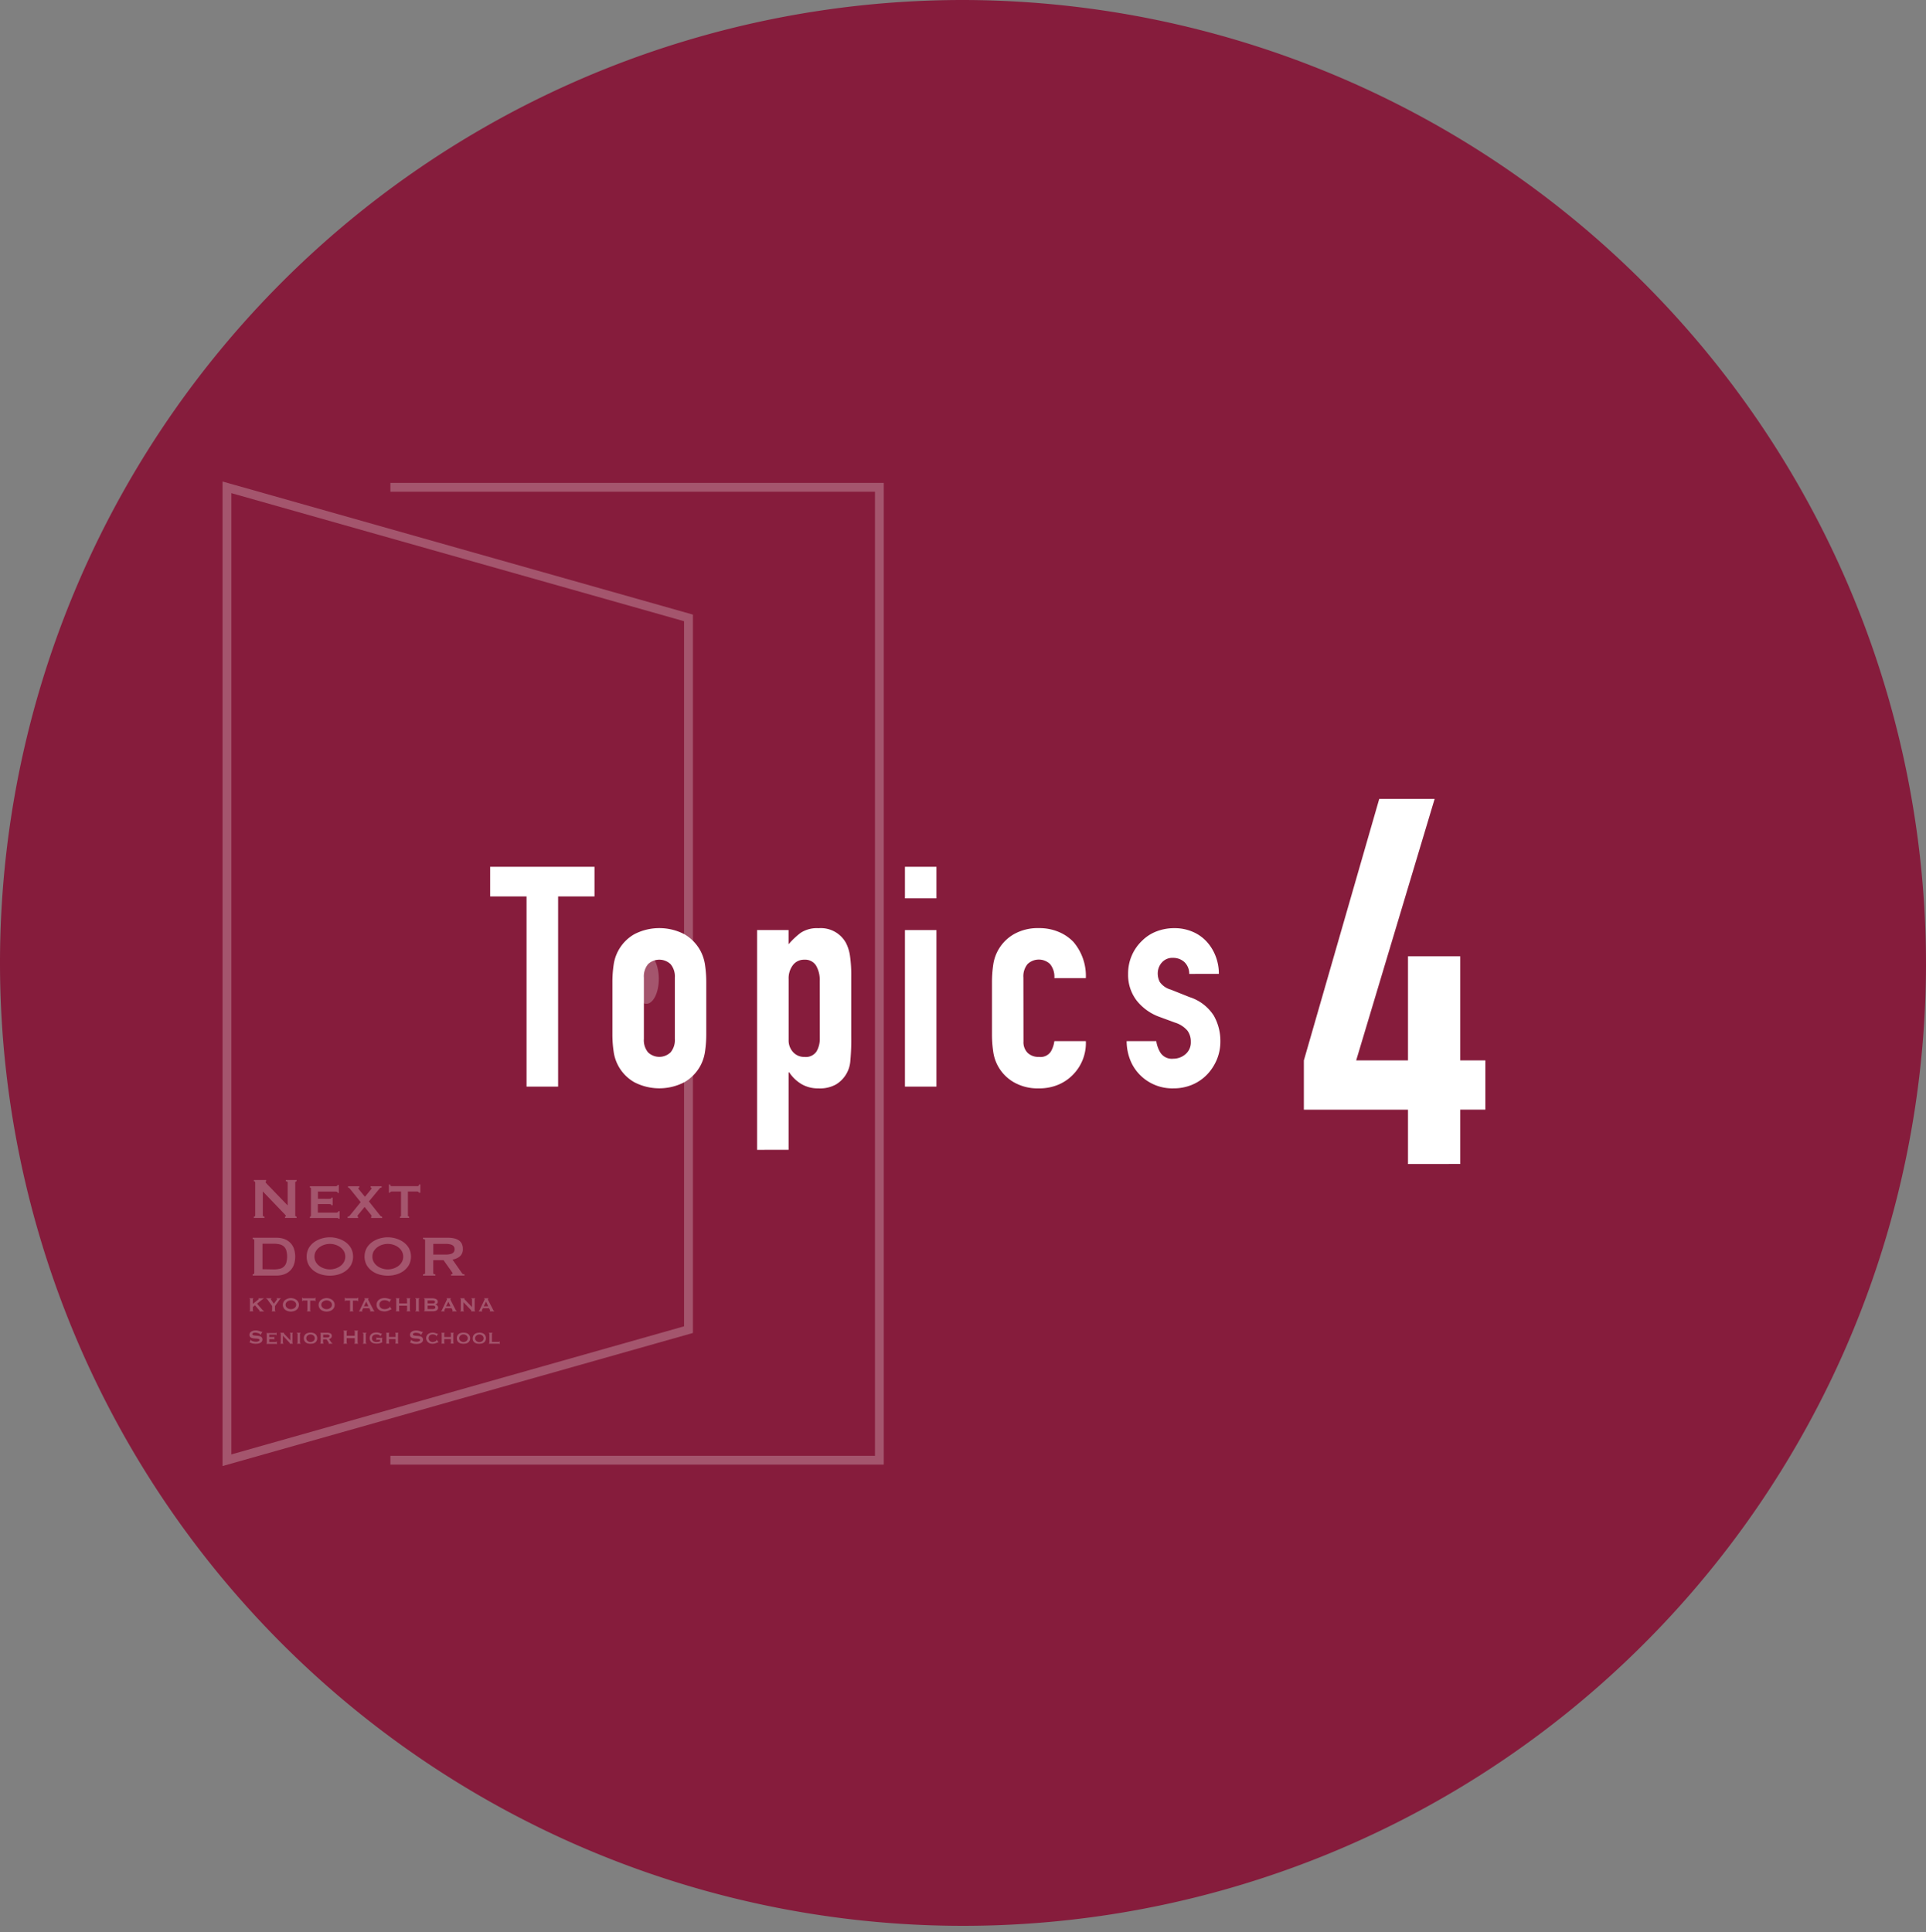 <svg xmlns="http://www.w3.org/2000/svg" xmlns:xlink="http://www.w3.org/1999/xlink" width="90" height="90.299" viewBox="0 0 90 90.299"><rect x="0" y="0" width="90" height="90.299" fill="#808080" stroke="none"/><defs><clipPath id="a"><rect width="90" height="90.299" fill="none"/></clipPath><clipPath id="c"><rect width="30.898" height="46.011" fill="none"/></clipPath></defs><g clip-path="url(#a)"><g transform="translate(0 0)"><g clip-path="url(#a)"><path d="M90,45.149A45,45,0,1,1,45,0,45.075,45.075,0,0,1,90,45.149" transform="translate(0 0)" fill="#861c3c"/><path d="M22.75,47.5V38.612h-1.7V37.227h4.875v1.385h-1.7V47.5Z" transform="translate(1.855 3.281)" fill="#fff"/><path d="M26.3,42.4a5.482,5.482,0,0,1,.058-.823,1.957,1.957,0,0,1,.96-1.428,2.539,2.539,0,0,1,2.35,0,1.989,1.989,0,0,1,.743.765,2.021,2.021,0,0,1,.217.663,5.482,5.482,0,0,1,.058.823v2.408a5.472,5.472,0,0,1-.058.823,2.01,2.01,0,0,1-.217.664,1.987,1.987,0,0,1-.743.764,2.539,2.539,0,0,1-2.35,0,1.952,1.952,0,0,1-.96-1.428,5.471,5.471,0,0,1-.058-.823Zm1.471,2.64a.892.892,0,0,0,.195.627.764.764,0,0,0,1.052,0,.887.887,0,0,0,.2-.627V42.172a.887.887,0,0,0-.2-.627.767.767,0,0,0-1.052,0,.892.892,0,0,0-.195.627Z" transform="translate(2.317 3.513)" fill="#fff"/><path d="M32.513,50.222V39.951h1.471v.664a3.652,3.652,0,0,1,.563-.533,1.383,1.383,0,0,1,.837-.217,1.339,1.339,0,0,1,1.284.692,1.941,1.941,0,0,1,.187.606,6.45,6.45,0,0,1,.058.966v2.783a10.855,10.855,0,0,1-.044,1.169,1.4,1.4,0,0,1-.663,1.082,1.54,1.54,0,0,1-.837.187,1.519,1.519,0,0,1-.771-.194,1.78,1.78,0,0,1-.584-.555h-.029v3.62Zm2.928-7.89a1.336,1.336,0,0,0-.173-.721.6.6,0,0,0-.547-.274.649.649,0,0,0-.534.252,1.018,1.018,0,0,0-.2.656v2.841a.8.8,0,0,0,.21.571.691.691,0,0,0,.527.223.6.6,0,0,0,.569-.26,1.176,1.176,0,0,0,.151-.606Z" transform="translate(2.865 3.513)" fill="#fff"/><path d="M38.863,37.227h1.471V38.7H38.863Zm0,2.957h1.471V47.5H38.863Z" transform="translate(3.424 3.281)" fill="#fff"/><path d="M44.072,45.158a.705.705,0,0,0,.195.533.726.726,0,0,0,.527.188.578.578,0,0,0,.555-.246,1.316,1.316,0,0,0,.166-.49h1.471a2.1,2.1,0,0,1-.592,1.558,2.072,2.072,0,0,1-.692.476,2.289,2.289,0,0,1-.909.173,2.248,2.248,0,0,1-1.175-.288,1.951,1.951,0,0,1-.96-1.429,5.457,5.457,0,0,1-.058-.822V42.4a5.461,5.461,0,0,1,.058-.823,1.961,1.961,0,0,1,.96-1.429,2.258,2.258,0,0,1,1.175-.287,2.314,2.314,0,0,1,.915.173,2.032,2.032,0,0,1,.7.474,2.447,2.447,0,0,1,.578,1.689H45.515a.935.935,0,0,0-.2-.656.764.764,0,0,0-1.052,0,.892.892,0,0,0-.195.627Z" transform="translate(3.754 3.513)" fill="#fff"/><path d="M51.308,42a.737.737,0,0,0-.238-.564.778.778,0,0,0-.511-.186.657.657,0,0,0-.534.223.774.774,0,0,0-.188.511.868.868,0,0,0,.1.4.946.946,0,0,0,.52.354l.865.346a2.1,2.1,0,0,1,1.133.865,2.389,2.389,0,0,1,.309,1.2A2.19,2.19,0,0,1,52.6,46a2.294,2.294,0,0,1-.454.7,2.09,2.09,0,0,1-.693.477,2.227,2.227,0,0,1-.879.172,2.12,2.12,0,0,1-1.5-.563,2.066,2.066,0,0,1-.49-.684,2.41,2.41,0,0,1-.2-.959h1.385a1.4,1.4,0,0,0,.208.561.641.641,0,0,0,.585.26.87.87,0,0,0,.569-.209.717.717,0,0,0,.252-.584.851.851,0,0,0-.159-.52,1.251,1.251,0,0,0-.577-.374l-.707-.26a2.4,2.4,0,0,1-1.088-.771,1.974,1.974,0,0,1-.4-1.247,2.124,2.124,0,0,1,.173-.859,2.087,2.087,0,0,1,.477-.686,1.93,1.93,0,0,1,.678-.44,2.275,2.275,0,0,1,.836-.151,2.12,2.12,0,0,1,.829.159,1.885,1.885,0,0,1,.657.447,2.132,2.132,0,0,1,.432.684,2.237,2.237,0,0,1,.159.844Z" transform="translate(4.263 3.513)" fill="#fff"/><g transform="translate(10.4 22.502)" opacity="0.25"><g clip-path="url(#c)"><path d="M10.9,52.391c.042,0,.064-.021.064-.061V50.8c0-.04-.022-.061-.064-.061v-.06h.576v.06c-.018,0-.027.012-.027.035s.022.049.066.094l.966,1V50.8c0-.04-.029-.061-.087-.061v-.06H12.9v.06c-.042,0-.064.021-.064.061V52.33c0,.04.022.061.064.061v.061h-.545v-.061c.029,0,.044-.01.044-.029s-.017-.041-.053-.078l-1.026-1.07V52.33c0,.04.026.061.078.061v.061h-.5Z" transform="translate(-9.439 -18.036)" fill="#fff"/><path d="M14.605,51.266c0-.042-.035-.064-.1-.064h-.82v.336H14.2a.3.3,0,0,0,.084-.009c.018-.005.027-.02.027-.046h.06v.357H14.3a.033.033,0,0,0-.027-.046.525.525,0,0,0-.1-.008H13.68v.4h.861a.112.112,0,0,0,.067-.02.055.055,0,0,0,.027-.049h.06v.354h-.06a.029.029,0,0,0-.027-.034.58.58,0,0,0-.067,0H13.307v-.06a.058.058,0,0,0,.033-.012.043.043,0,0,0,.017-.038V51.064a.045.045,0,0,0-.017-.039.056.056,0,0,0-.033-.011v-.061H14.5c.07,0,.1-.021.1-.061h.06v.374Z" transform="translate(-9.227 -18.018)" fill="#fff"/><path d="M15.472,51.009c-.027,0-.04.013-.04.037a.078.078,0,0,0,.02.044l.051.064.235.286.256-.313c.036-.042.054-.072.054-.09s-.015-.027-.045-.027v-.061h.515v.061a.119.119,0,0,0-.087.034l-.508.613.468.589c.017.02.039.046.063.077a.113.113,0,0,0,.088.047v.061h-.515v-.061a.025.025,0,0,0,.024-.026.233.233,0,0,0-.037-.069l-.293-.359-.286.349a.168.168,0,0,0-.047.082c0,.015.01.023.03.023v.061h-.491v-.061a.155.155,0,0,0,.048-.01.114.114,0,0,0,.052-.04l.511-.629-.465-.579A.435.435,0,0,0,15,51.032a.092.092,0,0,0-.053-.023v-.061h.528Z" transform="translate(-9.084 -18.013)" fill="#fff"/><path d="M17.218,52.375a.061.061,0,0,0,.034-.012.044.044,0,0,0,.016-.038V51.2h-.436a.1.1,0,0,0-.051.013.044.044,0,0,0-.023.044H16.7v-.387h.061a.076.076,0,0,0,.023.065.094.094,0,0,0,.051.015h1.2a.093.093,0,0,0,.05-.015.076.076,0,0,0,.024-.065h.061v.387H18.1a.045.045,0,0,0-.024-.044.1.1,0,0,0-.05-.013h-.437v1.12c0,.033.02.05.06.05v.061h-.433Z" transform="translate(-8.928 -18.019)" fill="#fff"/><path d="M11.966,53.159a1.069,1.069,0,0,1,.344.053.771.771,0,0,1,.277.163.736.736,0,0,1,.185.276,1.171,1.171,0,0,1,0,.783.737.737,0,0,1-.462.439,1.069,1.069,0,0,1-.344.054H10.849v-.061c.052,0,.077-.021.077-.061V53.28c0-.04-.025-.061-.077-.061v-.06Zm-.135,1.48a1.273,1.273,0,0,0,.275-.027.42.42,0,0,0,.2-.1.413.413,0,0,0,.115-.183,1.089,1.089,0,0,0,0-.579.413.413,0,0,0-.115-.183.43.43,0,0,0-.2-.1,1.2,1.2,0,0,0-.275-.028H11.31v1.191Z" transform="translate(-9.444 -17.818)" fill="#fff"/><path d="M14.253,53.14a1.348,1.348,0,0,1,.376.055,1.168,1.168,0,0,1,.35.166.9.9,0,0,1,.259.281.849.849,0,0,1,0,.8.914.914,0,0,1-.259.281,1.083,1.083,0,0,1-.35.161,1.441,1.441,0,0,1-.753,0,1.078,1.078,0,0,1-.349-.161.9.9,0,0,1-.259-.281.849.849,0,0,1,0-.8.889.889,0,0,1,.259-.281,1.162,1.162,0,0,1,.349-.166,1.348,1.348,0,0,1,.376-.055m0,.309a.876.876,0,0,0-.256.04.764.764,0,0,0-.23.118.606.606,0,0,0-.168.185.5.5,0,0,0-.063.254.5.5,0,0,0,.063.251.614.614,0,0,0,.168.187A.814.814,0,0,0,14,54.6a.876.876,0,0,0,.256.04.865.865,0,0,0,.256-.04.836.836,0,0,0,.231-.116.6.6,0,0,0,.166-.187.5.5,0,0,0,.064-.251.5.5,0,0,0-.064-.254.589.589,0,0,0-.166-.185.783.783,0,0,0-.231-.118.865.865,0,0,0-.256-.04" transform="translate(-9.239 -17.82)" fill="#fff"/><path d="M16.74,53.14a1.348,1.348,0,0,1,.376.055,1.168,1.168,0,0,1,.35.166.9.9,0,0,1,.259.281.849.849,0,0,1,0,.8.914.914,0,0,1-.259.281,1.083,1.083,0,0,1-.35.161,1.441,1.441,0,0,1-.753,0,1.078,1.078,0,0,1-.349-.161.9.9,0,0,1-.259-.281.849.849,0,0,1,0-.8.889.889,0,0,1,.259-.281,1.162,1.162,0,0,1,.349-.166,1.348,1.348,0,0,1,.376-.055m0,.309a.876.876,0,0,0-.256.04.764.764,0,0,0-.23.118.606.606,0,0,0-.168.185.5.5,0,0,0-.063.254.5.5,0,0,0,.063.251.614.614,0,0,0,.168.187.814.814,0,0,0,.23.116.876.876,0,0,0,.256.04A.865.865,0,0,0,17,54.6a.836.836,0,0,0,.231-.116.6.6,0,0,0,.166-.187.5.5,0,0,0,.064-.251.5.5,0,0,0-.064-.254.589.589,0,0,0-.166-.185A.783.783,0,0,0,17,53.489a.865.865,0,0,0-.256-.04" transform="translate(-9.02 -17.82)" fill="#fff"/><path d="M19.315,53.158a1.339,1.339,0,0,1,.293.029.62.62,0,0,1,.225.091.417.417,0,0,1,.145.16.54.54,0,0,1,.05.245.433.433,0,0,1-.131.339.71.71,0,0,1-.353.158l.447.64a.1.1,0,0,0,.054.04.3.3,0,0,0,.06.007v.06h-.629v-.06a.123.123,0,0,0,.051-.01c.015-.008.022-.016.022-.028a.083.083,0,0,0-.013-.038c-.009-.014-.022-.034-.04-.059l-.37-.524h-.481v.6a.053.053,0,0,0,.022.046.154.154,0,0,0,.079.015v.06h-.582v-.06c.065,0,.1-.021.1-.061V53.28c0-.04-.033-.061-.1-.061v-.061Zm-.087.788a.884.884,0,0,0,.2-.02.345.345,0,0,0,.127-.051.2.2,0,0,0,.067-.079.26.26,0,0,0,0-.2.2.2,0,0,0-.067-.079.345.345,0,0,0-.127-.051.884.884,0,0,0-.2-.02h-.582v.5Z" transform="translate(-8.799 -17.818)" fill="#fff"/><path d="M10.87,56.328a.018.018,0,0,0,.007.015.025.025,0,0,0,.016.005v.021h-.182v-.021c.017,0,.026-.007.026-.021V55.8c0-.014-.009-.021-.026-.021v-.021h.182v.021a.025.025,0,0,0-.016.005.018.018,0,0,0-.007.015v.221l.24-.189.026-.023c.005-.005.009-.01.009-.014a.014.014,0,0,0,0-.012l-.013,0v-.021h.245v.021a.065.065,0,0,0-.042.017l-.268.212.245.284a.271.271,0,0,0,.036.034.089.089,0,0,0,.04.023v.021h-.215v-.021c.01,0,.015,0,.015-.008s-.005-.013-.017-.026l-.2-.23-.1.076Z" transform="translate(-9.456 -17.589)" fill="#fff"/><path d="M11.676,55.758v.022h-.021a.015.015,0,0,0-.009.015.1.1,0,0,0,.017.033c.011.018.024.038.039.06l.047.069c.016.023.029.044.039.059l.137-.187.015-.022.005-.015c0-.005,0-.01-.011-.011h-.021v-.022h.2v.022H12.1a.028.028,0,0,0-.016.008l-.018.019a.411.411,0,0,0-.024.034l-.2.281v.207c0,.014.009.021.027.021v.021h-.184v-.021a.021.021,0,0,0,.016-.005.016.016,0,0,0,.008-.015v-.207l-.224-.314a.069.069,0,0,0-.025-.021.066.066,0,0,0-.029-.007v-.022Z" transform="translate(-9.392 -17.589)" fill="#fff"/><path d="M12.521,55.751a.464.464,0,0,1,.131.02.389.389,0,0,1,.121.059.283.283,0,0,1,.089.1.286.286,0,0,1,0,.277.283.283,0,0,1-.089.1.362.362,0,0,1-.121.057.5.5,0,0,1-.261,0,.384.384,0,0,1-.121-.057.283.283,0,0,1-.089-.1.294.294,0,0,1,0-.277.283.283,0,0,1,.089-.1.415.415,0,0,1,.121-.059.464.464,0,0,1,.131-.02m0,.108a.276.276,0,0,0-.088.014.249.249,0,0,0-.079.04.208.208,0,0,0-.059.064.187.187,0,0,0,0,.175.235.235,0,0,0,.059.064.273.273,0,0,0,.079.04.311.311,0,0,0,.088.014.324.324,0,0,0,.089-.014.3.3,0,0,0,.079-.04.249.249,0,0,0,.058-.064.187.187,0,0,0,0-.175.218.218,0,0,0-.058-.064.273.273,0,0,0-.079-.04.288.288,0,0,0-.089-.014" transform="translate(-9.329 -17.59)" fill="#fff"/><path d="M13.349,56.33c0,.014.009.021.025.021v.021H13.2v-.021a.018.018,0,0,0,.014-.005.018.018,0,0,0,.007-.015v-.464h-.192a.045.045,0,0,0-.021.005.025.025,0,0,0-.01.023h-.022v-.163h.022a.022.022,0,0,0,.01.022.036.036,0,0,0,.021.007h.516a.036.036,0,0,0,.021-.007.022.022,0,0,0,.01-.022h.022V55.9h-.022a.025.025,0,0,0-.01-.023.045.045,0,0,0-.021-.005h-.192Z" transform="translate(-9.257 -17.591)" fill="#fff"/><path d="M14.056,55.751a.464.464,0,0,1,.131.02.389.389,0,0,1,.121.059.283.283,0,0,1,.089.1.286.286,0,0,1,0,.277.283.283,0,0,1-.089.1.362.362,0,0,1-.121.057.5.5,0,0,1-.261,0,.384.384,0,0,1-.121-.057.283.283,0,0,1-.089-.1.294.294,0,0,1,0-.277.283.283,0,0,1,.089-.1.415.415,0,0,1,.121-.059.464.464,0,0,1,.131-.02m0,.108a.276.276,0,0,0-.088.014.249.249,0,0,0-.079.04.208.208,0,0,0-.059.064.187.187,0,0,0,0,.175.235.235,0,0,0,.059.064.273.273,0,0,0,.079.04.311.311,0,0,0,.088.014.324.324,0,0,0,.089-.014.3.3,0,0,0,.079-.04.249.249,0,0,0,.058-.064.187.187,0,0,0,0-.175.218.218,0,0,0-.058-.064.273.273,0,0,0-.079-.04.288.288,0,0,0-.089-.014" transform="translate(-9.194 -17.59)" fill="#fff"/><path d="M15.186,56.33c0,.014.009.021.025.021v.021h-.178v-.021a.018.018,0,0,0,.014-.005.018.018,0,0,0,.007-.015v-.464h-.192a.045.045,0,0,0-.021.005.025.025,0,0,0-.01.023H14.81v-.163h.022a.022.022,0,0,0,.01.022.036.036,0,0,0,.021.007h.516a.036.036,0,0,0,.021-.007.022.022,0,0,0,.01-.022h.022V55.9h-.022a.025.025,0,0,0-.01-.023.045.045,0,0,0-.021-.005h-.192Z" transform="translate(-9.095 -17.591)" fill="#fff"/><path d="M15.417,56.349a.037.037,0,0,0,.024-.014l.016-.029.215-.453.014-.028a.053.053,0,0,0,.007-.022.016.016,0,0,0-.008-.016l-.017-.007v-.022h.2v.022l-.015.007c-.007,0-.009.008-.009.016a.041.041,0,0,0,0,.018.122.122,0,0,0,.012.024l.243.474a.027.027,0,0,0,.015.017.112.112,0,0,0,.023.012v.022h-.206v-.022l.012,0a.01.01,0,0,0,.007-.01.066.066,0,0,0-.009-.03l-.044-.086h-.285l-.041.082a.119.119,0,0,0-.012.036c0,.008.008.012.023.012v.022h-.165Zm.439-.215-.1-.217-.109.217Z" transform="translate(-9.041 -17.589)" fill="#fff"/><path d="M16.854,56.286h-.013a.1.1,0,0,0-.033.014c-.017.01-.04.02-.066.032a.5.5,0,0,1-.091.029.436.436,0,0,1-.108.013.539.539,0,0,1-.14-.018.343.343,0,0,1-.119-.057.287.287,0,0,1-.083-.1.282.282,0,0,1-.03-.136.281.281,0,0,1,.113-.234.348.348,0,0,1,.119-.06.546.546,0,0,1,.248-.01.618.618,0,0,1,.085.02.464.464,0,0,1,.057.02.1.1,0,0,0,.026.01l.01-.005.007-.01.017.014-.09.14-.012-.008v-.015a.045.045,0,0,0-.024-.026.224.224,0,0,0-.051-.024.412.412,0,0,0-.065-.018.479.479,0,0,0-.064-.005.3.3,0,0,0-.094.013.227.227,0,0,0-.077.04.211.211,0,0,0-.053.066.211.211,0,0,0,0,.177.2.2,0,0,0,.053.066.25.25,0,0,0,.077.041.388.388,0,0,0,.094.013.5.5,0,0,0,.078-.008.542.542,0,0,0,.074-.023.27.27,0,0,0,.057-.03q.023-.016.023-.033a.021.021,0,0,0,0-.013l.016-.01.077.123Z" transform="translate(-8.975 -17.59)" fill="#fff"/><path d="M17.522,55.8c0-.014-.008-.021-.025-.021v-.021h.18v.021a.019.019,0,0,0-.015.005.022.022,0,0,0-.007.015v.529a.022.022,0,0,0,.007.015.019.019,0,0,0,.015.005v.021H17.5v-.021c.017,0,.025-.007.025-.021v-.219h-.374v.219a.018.018,0,0,0,.005.015.022.022,0,0,0,.015.005v.021h-.175v-.021c.015,0,.023-.007.023-.021V55.8c0-.014-.008-.021-.023-.021v-.021h.175v.021a.022.022,0,0,0-.015.005.018.018,0,0,0-.005.015V56h.374Z" transform="translate(-8.902 -17.589)" fill="#fff"/><path d="M17.835,56.349c.021,0,.03-.007.03-.021V55.8c0-.014-.01-.02-.03-.02v-.022h.193v.022c-.02,0-.03.005-.03.02v.529c0,.014.011.021.03.021v.022h-.193Z" transform="translate(-8.828 -17.589)" fill="#fff"/><path d="M18.579,55.758a.642.642,0,0,1,.1.009.382.382,0,0,1,.088.027.17.17,0,0,1,.062.051.124.124,0,0,1,.023.076.107.107,0,0,1-.034.085.251.251,0,0,1-.081.046v0a.219.219,0,0,1,.092.051.131.131,0,0,1,.038.1.127.127,0,0,1-.015.064.155.155,0,0,1-.045.052.239.239,0,0,1-.073.035.374.374,0,0,1-.1.012h-.428v-.022q.033,0,.033-.02V55.8q0-.02-.033-.02v-.022ZM18.6,56a.247.247,0,0,0,.087-.014.053.053,0,0,0,.034-.057.052.052,0,0,0-.034-.055.224.224,0,0,0-.087-.014h-.222V56Zm0,.264a.187.187,0,0,0,.106-.023.067.067,0,0,0,.032-.06.069.069,0,0,0-.032-.06A.189.189,0,0,0,18.6,56.1h-.222v.164Z" transform="translate(-8.795 -17.589)" fill="#fff"/><path d="M18.944,56.349a.037.037,0,0,0,.024-.014l.016-.029.215-.453.014-.028a.053.053,0,0,0,.007-.022.016.016,0,0,0-.008-.016L19.2,55.78v-.022h.2v.022l-.015.007c-.007,0-.009.008-.009.016a.041.041,0,0,0,0,.018.122.122,0,0,0,.012.024l.243.474a.027.027,0,0,0,.015.017.112.112,0,0,0,.023.012v.022h-.206v-.022l.012,0a.01.01,0,0,0,.007-.01.066.066,0,0,0-.009-.03l-.044-.086H19.14L19.1,56.3a.119.119,0,0,0-.012.036c0,.008.008.012.023.012v.022h-.165Zm.439-.215-.1-.217-.109.217Z" transform="translate(-8.73 -17.589)" fill="#fff"/><path d="M19.767,56.349c.015,0,.023-.007.023-.021V55.8c0-.014-.008-.02-.023-.02v-.022h.2v.022c-.007,0-.01,0-.01.011s.009.017.024.033l.334.347V55.8c0-.014-.01-.02-.03-.02v-.022h.176v.022c-.015,0-.023.005-.023.02v.529c0,.014.008.021.023.021v.022h-.189v-.022c.011,0,.015,0,.015-.011s-.005-.013-.018-.026l-.355-.37v.386c0,.014.009.021.027.021v.022h-.173Z" transform="translate(-8.658 -17.589)" fill="#fff"/><path d="M20.56,56.349a.037.037,0,0,0,.024-.014l.016-.029.215-.453.014-.028a.053.053,0,0,0,.007-.022.016.016,0,0,0-.008-.016l-.017-.007v-.022h.2v.022l-.015.007c-.007,0-.009.008-.009.016a.041.041,0,0,0,0,.018.122.122,0,0,0,.012.024l.243.474a.027.027,0,0,0,.015.017.112.112,0,0,0,.023.012v.022h-.206v-.022l.012,0a.01.01,0,0,0,.007-.01.066.066,0,0,0-.009-.03l-.044-.086h-.285l-.041.082a.119.119,0,0,0-.012.036c0,.008.008.012.023.012v.022H20.56ZM21,56.133l-.1-.217-.109.217Z" transform="translate(-8.588 -17.589)" fill="#fff"/><path d="M10.772,57.569l.012.007a.03.03,0,0,0,0,.017.082.082,0,0,0,.032.028.327.327,0,0,0,.055.023.369.369,0,0,0,.064.017.322.322,0,0,0,.06.007l.051,0a.285.285,0,0,0,.062-.013.194.194,0,0,0,.052-.025.051.051,0,0,0,.023-.042.044.044,0,0,0-.021-.04.133.133,0,0,0-.053-.019.5.5,0,0,0-.076-.008l-.086-.005a.761.761,0,0,1-.087-.012.206.206,0,0,1-.075-.027.147.147,0,0,1-.054-.052.173.173,0,0,1,0-.158.165.165,0,0,1,.052-.062.3.3,0,0,1,.088-.044A.431.431,0,0,1,11,57.141a.516.516,0,0,1,.107.01.8.8,0,0,1,.078.021l.055.019a.1.1,0,0,0,.038.01.032.032,0,0,0,.023-.007l.015.009-.082.146-.011,0a.044.044,0,0,0-.01-.026.1.1,0,0,0-.03-.028.358.358,0,0,0-.05-.024.553.553,0,0,0-.064-.016A.346.346,0,0,0,11,57.242a.449.449,0,0,0-.052,0,.266.266,0,0,0-.049.013.132.132,0,0,0-.037.021.046.046,0,0,0-.015.034.051.051,0,0,0,.021.042.14.14,0,0,0,.053.02.393.393,0,0,0,.076.01l.087.007a.778.778,0,0,1,.086.012.235.235,0,0,1,.076.028.15.15,0,0,1,.053.051.153.153,0,0,1,.02.085.148.148,0,0,1-.032.1.235.235,0,0,1-.079.061.392.392,0,0,1-.1.029.7.7,0,0,1-.1.008.649.649,0,0,1-.111-.008.43.43,0,0,1-.074-.018.358.358,0,0,1-.047-.02.077.077,0,0,0-.03-.009.019.019,0,0,0-.015.01l-.016-.01Z" transform="translate(-9.456 -17.467)" fill="#fff"/><path d="M11.893,57.35q0-.023-.036-.023h-.284v.118h.18a.086.086,0,0,0,.028,0,.015.015,0,0,0,.01-.016h.021v.124h-.023a.012.012,0,0,0-.01-.016l-.036,0h-.17v.137h.3a.039.039,0,0,0,.024-.007.019.019,0,0,0,.01-.016h.021v.122H11.9a.01.01,0,0,0-.01-.012h-.45v-.021l.012,0s.005-.007.005-.013v-.435c0-.007,0-.011-.005-.013l-.012,0v-.022h.413c.024,0,.036-.005.036-.021h.022v.129Z" transform="translate(-9.391 -17.46)" fill="#fff"/><path d="M12.038,57.731c.014,0,.022-.005.022-.017v-.435c0-.012-.008-.017-.022-.017V57.24h.171v.021l-.008.005s.009.015.025.033l.28.295v-.316c0-.012-.008-.017-.023-.017V57.24h.141v.021c-.014,0-.021.005-.021.017v.435c0,.012.007.017.021.017v.022h-.151v-.022c.005,0,.009,0,.009-.005s0-.009-.012-.017a.31.31,0,0,1-.024-.026l-.289-.307v.338c0,.012.009.017.025.017v.022h-.144Z" transform="translate(-9.339 -17.458)" fill="#fff"/><path d="M12.749,57.731a.044.044,0,0,0,.025,0,.012.012,0,0,0,.008-.013v-.435a.012.012,0,0,0-.008-.013.044.044,0,0,0-.025,0V57.24h.177v.021c-.022,0-.033.005-.033.017v.435c0,.012.011.017.033.017v.022h-.177Z" transform="translate(-9.276 -17.458)" fill="#fff"/><path d="M13.36,57.234a.438.438,0,0,1,.121.016.266.266,0,0,1,.1.048.226.226,0,0,1,.066.083.254.254,0,0,1,.025.115.262.262,0,0,1-.025.116.231.231,0,0,1-.066.082.284.284,0,0,1-.1.048.565.565,0,0,1-.242,0,.294.294,0,0,1-.1-.048.231.231,0,0,1-.066-.082.262.262,0,0,1-.025-.116.254.254,0,0,1,.025-.115.226.226,0,0,1,.066-.083.274.274,0,0,1,.1-.048.438.438,0,0,1,.121-.016m0,.086a.209.209,0,0,0-.073.012.223.223,0,0,0-.063.035.189.189,0,0,0-.046.055.176.176,0,0,0,0,.148.165.165,0,0,0,.046.055.2.2,0,0,0,.063.035.21.21,0,0,0,.146,0,.2.2,0,0,0,.063-.035.165.165,0,0,0,.046-.055.176.176,0,0,0,0-.148.189.189,0,0,0-.046-.055.223.223,0,0,0-.063-.035.209.209,0,0,0-.073-.012" transform="translate(-9.25 -17.459)" fill="#fff"/><path d="M14.073,57.24a.336.336,0,0,1,.162.034.126.126,0,0,1,.058.118.113.113,0,0,1-.012.055.109.109,0,0,1-.03.042.164.164,0,0,1-.042.029.2.2,0,0,1-.047.016l.113.168a.082.082,0,0,0,.021.018.092.092,0,0,0,.024.01v.022H14.14v-.022c.01,0,.015,0,.015-.011a.077.077,0,0,0-.017-.036l-.091-.137h-.162v.166a.012.012,0,0,0,.008.013.024.024,0,0,0,.014,0v.022h-.155v-.022c.014,0,.021-.005.021-.017v-.435c0-.012-.007-.017-.021-.017V57.24Zm0,.221c.076,0,.114-.023.114-.072a.052.052,0,0,0-.027-.046.166.166,0,0,0-.087-.017h-.184v.135Z" transform="translate(-9.188 -17.458)" fill="#fff"/><path d="M15.279,57.19c0-.014-.009-.021-.025-.021v-.021h.178v.021a.02.02,0,0,0-.015.005.022.022,0,0,0-.005.015v.529a.022.022,0,0,0,.005.015.02.02,0,0,0,.015.005v.021h-.178V57.74c.016,0,.025-.007.025-.021V57.5H14.9v.219a.018.018,0,0,0,.007.015.02.02,0,0,0,.015.005v.021h-.176V57.74c.015,0,.023-.007.023-.021V57.19c0-.014-.008-.021-.023-.021v-.021h.176v.021a.02.02,0,0,0-.015.005.018.018,0,0,0-.007.015v.2h.375Z" transform="translate(-9.1 -17.466)" fill="#fff"/><path d="M15.576,57.731a.044.044,0,0,0,.025,0,.012.012,0,0,0,.008-.013v-.435a.012.012,0,0,0-.008-.013.044.044,0,0,0-.025,0V57.24h.177v.021c-.022,0-.033.005-.033.017v.435c0,.012.011.017.033.017v.022h-.177Z" transform="translate(-9.027 -17.458)" fill="#fff"/><path d="M16.381,57.41l-.014-.009,0-.013c0-.005-.005-.013-.015-.022a.162.162,0,0,0-.039-.024.5.5,0,0,0-.055-.015.3.3,0,0,0-.062-.007.329.329,0,0,0-.082.01.191.191,0,0,0-.067.03.166.166,0,0,0-.047.055.193.193,0,0,0-.017.083.165.165,0,0,0,.018.082.158.158,0,0,0,.049.054.178.178,0,0,0,.065.029.268.268,0,0,0,.07.01.641.641,0,0,0,.095-.008.254.254,0,0,0,.083-.026v-.073h-.12a.043.043,0,0,0-.022,0,.023.023,0,0,0-.012.02h-.022v-.12h.022a.018.018,0,0,0,.012.014.061.061,0,0,0,.022,0h.227v.022a.038.038,0,0,0-.014.011.031.031,0,0,0,0,.016v.112l0,.013a.024.024,0,0,0,.014.009v.015a.314.314,0,0,1-.033.019.443.443,0,0,1-.058.024.566.566,0,0,1-.079.02.718.718,0,0,1-.1.007.538.538,0,0,1-.137-.016.3.3,0,0,1-.1-.05.236.236,0,0,1-.065-.082.281.281,0,0,1-.023-.111.271.271,0,0,1,.023-.11.23.23,0,0,1,.065-.083.3.3,0,0,1,.1-.052.493.493,0,0,1,.137-.017.362.362,0,0,1,.081.008.449.449,0,0,1,.06.017.256.256,0,0,1,.044.017.072.072,0,0,0,.024.009l.015,0,.011-.008.014.008Z" transform="translate(-9.001 -17.459)" fill="#fff"/><path d="M16.712,57.714c0,.007,0,.011.005.013l.012,0v.021h-.147v-.021a.019.019,0,0,0,.013,0s0-.007,0-.013v-.435c0-.007,0-.011,0-.013a.019.019,0,0,0-.013,0V57.24h.147v.022l-.012,0s-.005.007-.005.013v.164h.312v-.164a.015.015,0,0,0-.005-.013l-.012,0V57.24h.146v.022l-.012,0a.015.015,0,0,0-.005.013v.435a.015.015,0,0,0,.005.013l.012,0v.021h-.146v-.021l.012,0a.015.015,0,0,0,.005-.013v-.176h-.312Z" transform="translate(-8.938 -17.458)" fill="#fff"/><path d="M17.668,57.569l.012.007a.03.03,0,0,0,0,.017.082.082,0,0,0,.032.028.327.327,0,0,0,.055.023.369.369,0,0,0,.064.017.322.322,0,0,0,.06.007l.051,0a.286.286,0,0,0,.062-.013.194.194,0,0,0,.052-.025.051.051,0,0,0,.023-.042.044.044,0,0,0-.021-.04.133.133,0,0,0-.053-.019.5.5,0,0,0-.076-.008l-.086-.005a.761.761,0,0,1-.087-.012.206.206,0,0,1-.075-.027.147.147,0,0,1-.054-.052.173.173,0,0,1,0-.158.165.165,0,0,1,.052-.062.3.3,0,0,1,.088-.044.431.431,0,0,1,.126-.017.516.516,0,0,1,.107.01.8.8,0,0,1,.078.021l.055.019a.1.1,0,0,0,.038.01.032.032,0,0,0,.023-.007l.015.009-.082.146-.011,0a.044.044,0,0,0-.01-.026.1.1,0,0,0-.03-.028.358.358,0,0,0-.05-.024.553.553,0,0,0-.064-.016.346.346,0,0,0-.067-.007.449.449,0,0,0-.052,0,.265.265,0,0,0-.049.013.132.132,0,0,0-.037.021.046.046,0,0,0-.015.034.051.051,0,0,0,.021.042.14.14,0,0,0,.053.02.393.393,0,0,0,.076.01l.087.007a.778.778,0,0,1,.086.012.235.235,0,0,1,.076.028.15.15,0,0,1,.053.051.153.153,0,0,1,.02.085.148.148,0,0,1-.032.1.235.235,0,0,1-.079.061.392.392,0,0,1-.1.029.7.7,0,0,1-.1.008.649.649,0,0,1-.111-.008.43.43,0,0,1-.074-.018.359.359,0,0,1-.047-.02.077.077,0,0,0-.03-.009.019.019,0,0,0-.015.01l-.016-.01Z" transform="translate(-8.848 -17.467)" fill="#fff"/><path d="M18.766,57.387v-.011s0-.009-.012-.015a.143.143,0,0,0-.033-.02.415.415,0,0,0-.051-.015.291.291,0,0,0-.064-.007.243.243,0,0,0-.076.011.171.171,0,0,0-.06.034.132.132,0,0,0-.039.054.178.178,0,0,0-.014.075.18.18,0,0,0,.015.074.206.206,0,0,0,.041.058.2.2,0,0,0,.059.036.176.176,0,0,0,.066.013.268.268,0,0,0,.064-.009.413.413,0,0,0,.059-.02.177.177,0,0,0,.044-.024c.012-.009.017-.016.017-.024v-.02l.012-.012.087.123-.012.005-.02-.005a.073.073,0,0,0-.03.011c-.014.007-.032.015-.053.024a.461.461,0,0,1-.074.023.5.5,0,0,1-.095.009.356.356,0,0,1-.107-.015.258.258,0,0,1-.092-.048.248.248,0,0,1-.066-.083A.239.239,0,0,1,18.3,57.5a.246.246,0,0,1,.094-.2.3.3,0,0,1,.1-.049.381.381,0,0,1,.111-.016.368.368,0,0,1,.081.008.39.39,0,0,1,.065.02l.047.017a.078.078,0,0,0,.026.009l.011,0,.008-.007.014.009-.076.111Z" transform="translate(-8.787 -17.459)" fill="#fff"/><path d="M19.088,57.714c0,.007,0,.011.005.013l.012,0v.021h-.147v-.021a.019.019,0,0,0,.013,0s0-.007,0-.013v-.435c0-.007,0-.011,0-.013a.019.019,0,0,0-.013,0V57.24h.147v.022l-.012,0s-.005.007-.005.013v.164H19.4v-.164a.015.015,0,0,0-.005-.013l-.012,0V57.24h.146v.022l-.012,0a.015.015,0,0,0-.005.013v.435a.015.015,0,0,0,.005.013l.012,0v.021h-.146v-.021l.012,0a.015.015,0,0,0,.005-.013v-.176h-.312Z" transform="translate(-8.729 -17.458)" fill="#fff"/><path d="M19.929,57.234a.438.438,0,0,1,.121.016.266.266,0,0,1,.1.048.226.226,0,0,1,.066.083.254.254,0,0,1,.025.115.262.262,0,0,1-.025.116.231.231,0,0,1-.066.082.284.284,0,0,1-.1.048.565.565,0,0,1-.242,0,.294.294,0,0,1-.1-.048.231.231,0,0,1-.066-.082.262.262,0,0,1-.025-.116.254.254,0,0,1,.025-.115.226.226,0,0,1,.066-.083.274.274,0,0,1,.1-.048.438.438,0,0,1,.121-.016m0,.086a.209.209,0,0,0-.073.012.223.223,0,0,0-.063.035.189.189,0,0,0-.046.055.176.176,0,0,0,0,.148.165.165,0,0,0,.046.055.2.2,0,0,0,.063.035.21.21,0,0,0,.146,0,.2.2,0,0,0,.063-.035.165.165,0,0,0,.046-.055.176.176,0,0,0,0-.148.189.189,0,0,0-.046-.055A.223.223,0,0,0,20,57.332a.209.209,0,0,0-.073-.012" transform="translate(-8.671 -17.459)" fill="#fff"/><path d="M20.606,57.234a.438.438,0,0,1,.121.016.266.266,0,0,1,.1.048.226.226,0,0,1,.066.083.254.254,0,0,1,.025.115.262.262,0,0,1-.025.116.231.231,0,0,1-.066.082.284.284,0,0,1-.1.048.565.565,0,0,1-.242,0,.294.294,0,0,1-.1-.048.231.231,0,0,1-.066-.082A.262.262,0,0,1,20.3,57.5a.254.254,0,0,1,.025-.115.226.226,0,0,1,.066-.083.274.274,0,0,1,.1-.048.438.438,0,0,1,.121-.016m0,.086a.209.209,0,0,0-.073.012.223.223,0,0,0-.063.035.189.189,0,0,0-.046.055.176.176,0,0,0,0,.148.165.165,0,0,0,.046.055.2.2,0,0,0,.063.035.21.21,0,0,0,.146,0,.2.2,0,0,0,.063-.035.165.165,0,0,0,.046-.055.176.176,0,0,0,0-.148.189.189,0,0,0-.046-.055.223.223,0,0,0-.063-.035.209.209,0,0,0-.073-.012" transform="translate(-8.611 -17.459)" fill="#fff"/><path d="M21.163,57.24v.022c-.018,0-.026,0-.026.016v.388h.313a.041.041,0,0,0,.024-.007.02.02,0,0,0,.009-.018H21.5v.122h-.021a.009.009,0,0,0-.009-.01h-.48v-.022c.02,0,.03-.005.03-.016v-.436c0-.012-.011-.016-.03-.016V57.24Z" transform="translate(-8.55 -17.458)" fill="#fff"/><path d="M28.387,42.136c0,.644-.26,1.165-.581,1.165s-.58-.521-.58-1.165.26-1.165.58-1.165.581.521.581,1.165" transform="translate(-8.001 -18.892)" fill="#fff"/><path d="M39.82,66.619H16.765v-.411H39.408V21.152H16.765v-.411H39.82Z" transform="translate(-8.922 -20.675)" fill="#fff"/><path d="M9.557,66.691V20.68l.262.074L31.537,26.9V60.472Zm.412-45.467V66.147l21.155-5.986V27.209Z" transform="translate(-9.558 -20.68)" fill="#fff"/></g></g><path d="M60.86,51.375V48.835H55.994v-2.3l3.523-12.224h2.589L58.439,46.533H60.86V41.668H63.3v4.865h1.175v2.3H63.3v2.541Z" transform="translate(4.934 3.023)" fill="#fff"/></g></g></g></svg>